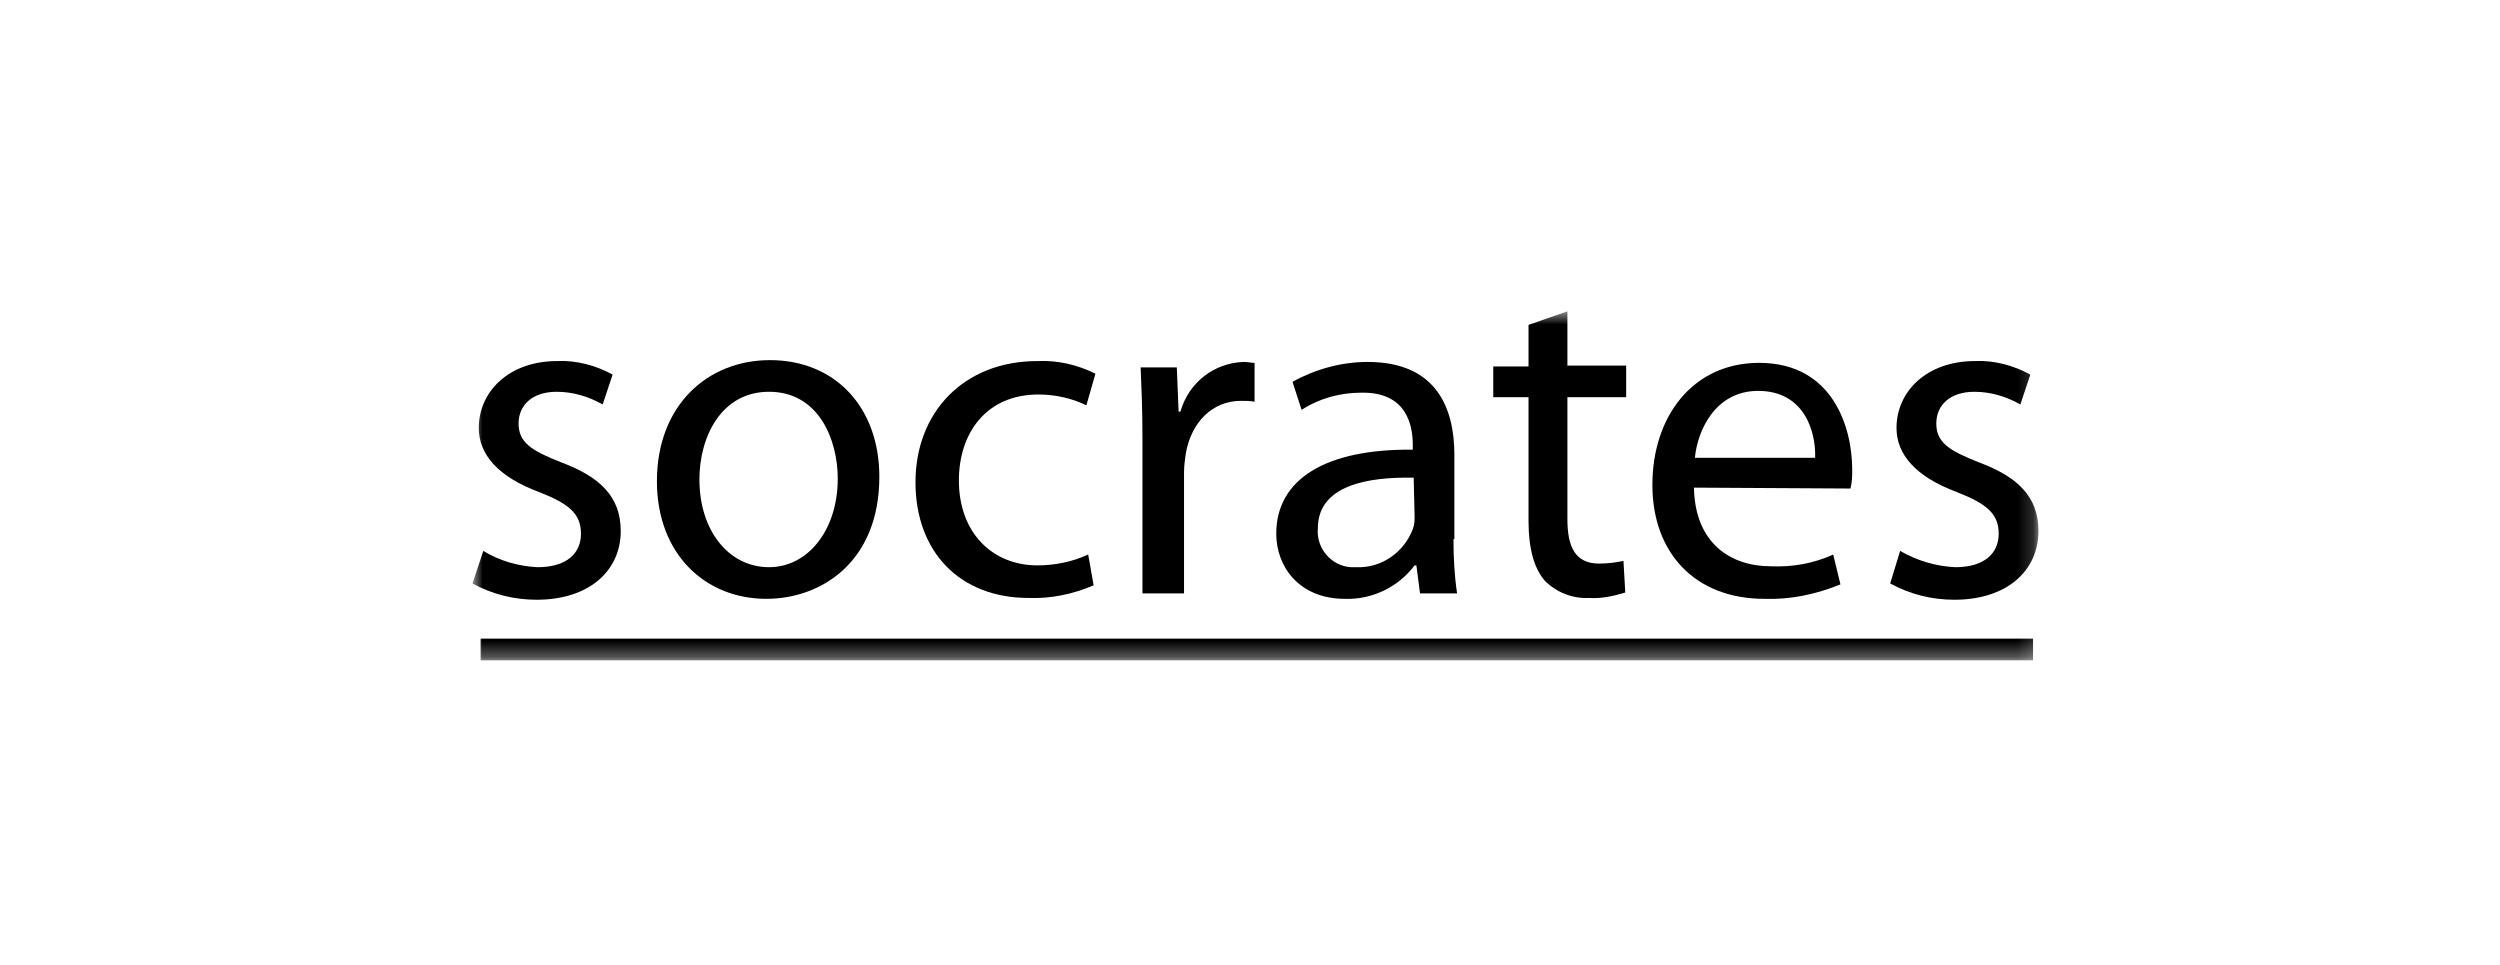 <svg xmlns="http://www.w3.org/2000/svg" width="158" height="61" viewBox="0 0 158 61" fill="none"><g id="Frame 3510"><g id="Group_3360_00000045583325510060341860000004042237069060440754_"><g id="Group_3323_00000113352418126515924430000017485700035368854694_"><g id="Group"><g id="Clip path group"><mask id="mask0_1407_1666" style="mask-type:luminance" maskUnits="userSpaceOnUse" x="29" y="19" width="100" height="23"><g id="SVGID_00000089560534220479536110000003798605332891922854_"><path id="Vector" d="M128.831 19.675H29.859v22H128.831v-22z" fill="#fff"/></g></mask><g mask="url(#mask0_1407_1666)"><g id="Group_3322_00000003080339160684842720000008241008307239478974_"><path id="Path_7935_00000056429518501072182370000005274244812679334789_" d="M30.545 34.818C31.574 35.447 32.774 35.79 33.974 35.847c1.886.0 2.743-.914 2.743-2.114C36.717 32.475 35.974 31.847 34.088 31.104 31.459 30.133 30.259 28.704 30.259 27.047c0-2.286 1.886-4.229 4.971-4.229C36.431 22.761 37.688 23.104 38.717 23.675L38.088 25.561C37.174 25.047 36.202 24.761 35.174 24.761c-1.543.0-2.4.857-2.4 2 0 1.2.8 1.714 2.686 2.457C37.916 30.133 39.231 31.39 39.231 33.561c0 2.514-2 4.343-5.314 4.343-1.429.0-2.8-.343-4.057-1.029L30.545 34.818z" fill="#000"/><path id="Path_7936_00000008114939462957842560000010075468555548054679_" d="M48.431 37.846c-3.886.0-6.914-2.857-6.914-7.429.0-4.8 3.2-7.657 7.143-7.657 4.114.0 6.914 2.971 6.914 7.372.0 5.371-3.657 7.714-7.143 7.714zM48.603 35.846c2.457.0 4.343-2.343 4.343-5.6.0-2.457-1.2-5.486-4.343-5.486C45.574 24.761 44.203 27.618 44.203 30.304 44.203 33.504 46.031 35.846 48.603 35.846z" fill="#000"/><path id="Path_7937_00000068644848049034918870000012014484182060413588_" d="M69.117 36.99C67.802 37.561 66.374 37.847 65.002 37.79c-4.343.0-7.143-2.914-7.143-7.314.0-4.4 3.029-7.657 7.714-7.657C66.831 22.761 68.088 23.047 69.231 23.618L68.659 25.618C67.745 25.161 66.659 24.933 65.631 24.933 62.316 24.933 60.602 27.39 60.602 30.361c0 3.314 2.114 5.371 4.971 5.371 1.086.0 2.228-.229 3.2-.686L69.117 36.99z" fill="#000"/><path id="Path_7938_00000151509300756912840180000003102409580618340799_" d="M72.203 27.675c0-1.714-.057-3.143-.114-4.457H74.374l.114 2.8h.114C75.117 24.19 76.717 22.933 78.603 22.875 78.888 22.875 79.06 22.933 79.288 22.933v2.457C79.003 25.333 78.717 25.333 78.431 25.333 76.603 25.333 75.288 26.704 74.945 28.647 74.888 29.047 74.831 29.447 74.831 29.847v7.657H72.203V27.675z" fill="#000"/><path id="Path_7939_00000029727231797085021930000006420157191586353593_" d="M91.86 34.075C91.86 35.218 91.917 36.361 92.088 37.504H89.745l-.229-1.772h-.114C88.374 37.104 86.717 37.904 85.002 37.847c-2.914.0-4.343-2.057-4.343-4.114.0-3.429 3.086-5.371 8.629-5.314V28.133C89.288 26.933 88.945 24.761 86.031 24.818 84.717 24.818 83.403 25.161 82.26 25.904l-.572-1.772C83.117 23.333 84.774 22.875 86.431 22.875 90.831 22.875 91.917 25.847 91.917 28.761v5.314H91.86zM89.345 30.19C86.488 30.133 83.288 30.647 83.288 33.39 83.174 34.647 84.145 35.79 85.403 35.847c.114.0.229.0.343.0C87.288 35.904 88.717 34.933 89.288 33.447 89.403 33.161 89.403 32.876 89.403 32.647L89.345 30.19z" fill="#000"/><path id="Path_7940_00000049224088982138852080000006591389482047503777_" d="M99.06 19.675v3.429H102.774v2H99.06v7.714c0 1.771.514 2.8 2 2.8C101.574 35.618 102.088 35.561 102.603 35.447L102.717 37.447C101.974 37.675 101.174 37.847 100.431 37.79 99.403 37.847 98.374 37.447 97.631 36.704 96.945 35.904 96.603 34.647 96.603 32.932V25.104H94.374V23.161h2.229V20.532L99.06 19.675z" fill="#000"/><path id="Path_7941_00000092442732497832362530000007320291972168508315_" d="M107.059 30.818C107.117 34.304 109.345 35.789 111.917 35.789 113.288 35.847 114.602 35.618 115.859 35.047L116.317 36.932C114.774 37.561 113.174 37.904 111.517 37.847c-4.4.0-7.086-2.914-7.086-7.2.0-4.343 2.571-7.714 6.743-7.714C115.859 22.932 117.059 27.047 117.059 29.675 117.059 30.075 117.059 30.475 116.945 30.875L107.059 30.818zm7.658-1.886C114.774 27.275 114.031 24.704 111.117 24.704 108.431 24.704 107.288 27.161 107.117 28.932H114.717z" fill="#000"/><path id="Path_7942_00000104696219629867855750000015921709594438993551_" d="M120.088 34.818C121.174 35.447 122.374 35.79 123.574 35.847 125.459 35.847 126.317 34.932 126.317 33.733 126.317 32.475 125.574 31.847 123.688 31.104 121.059 30.133 119.859 28.704 119.859 27.047 119.859 24.761 121.745 22.818 124.831 22.818 126.031 22.761 127.288 23.104 128.317 23.675L127.688 25.561C126.774 25.047 125.802 24.761 124.774 24.761 123.231 24.761 122.374 25.618 122.374 26.761c0 1.2.8 1.714 2.685 2.457C127.517 30.133 128.831 31.39 128.831 33.561 128.831 36.075 126.831 37.904 123.517 37.904 122.088 37.904 120.717 37.561 119.459 36.875L120.088 34.818z" fill="#000"/><path id="Rectangle_2927_00000178919617312807642630000017911916613608073887_" d="M128.488 40.361H30.374v1.371H128.488V40.361z" fill="#000"/></g></g></g></g></g></g></g></svg>